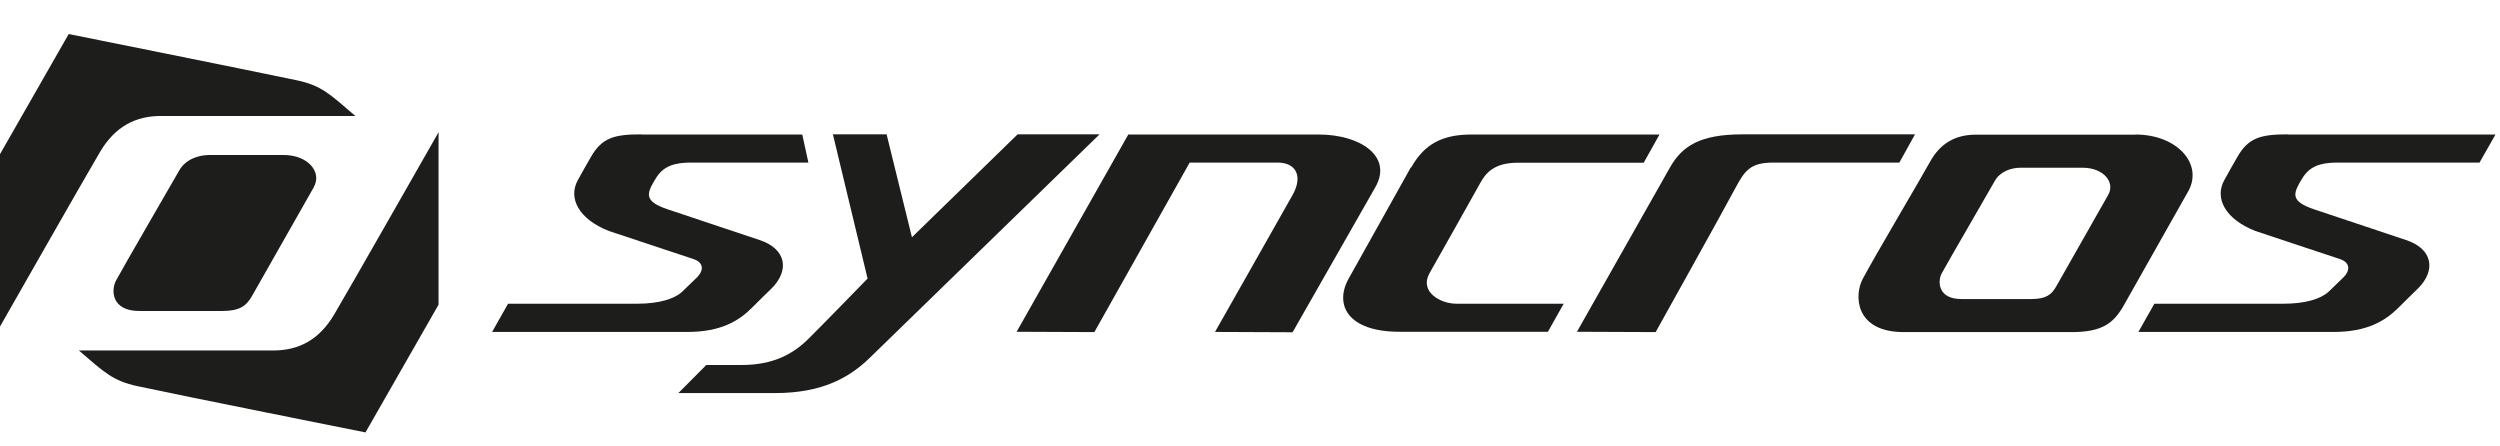 <?xml version="1.0" encoding="UTF-8"?>
<svg id="Capa_1" data-name="Capa 1" xmlns="http://www.w3.org/2000/svg" viewBox="0 0 155 27.64">
  <defs>
    <style>
      .cls-1 {
        fill: #1d1d1b;
      }
    </style>
  </defs>
  <g>
    <path class="cls-1" d="M39.77,8.33c-1.68,0-2.46.2-3.15,1.43-.29.51-.48.83-.79,1.4-.63,1.13.06,2.43,1.92,3.16l5.24,1.74c.69.23.61.74.25,1.11l-.94.91c-.47.45-1.45.75-2.78.75h-8.02l-.99,1.75h12.11c2.08,0,3.19-.69,3.99-1.49.7-.69.75-.75,1.19-1.17,1.2-1.17.93-2.5-.71-3.04l-5.66-1.89c-1.51-.5-1.33-.97-.87-1.77.42-.74.92-1.14,2.29-1.14h7.27s-.38-1.74-.38-1.74h-9.98Z"/>
    <path class="cls-1" d="M141.85,8.33c-1.68,0-2.46.2-3.15,1.43-.29.51-.48.83-.79,1.4-.63,1.13.06,2.43,1.92,3.16l5.24,1.74c.69.23.61.74.25,1.11l-.94.91c-.48.45-1.45.75-2.79.75h-8.02l-.99,1.75h12.11c2.08,0,3.19-.69,4-1.49.7-.69.75-.75,1.19-1.17,1.2-1.17.93-2.5-.71-3.04l-5.66-1.89c-1.51-.5-1.33-.97-.87-1.77.42-.74.92-1.14,2.29-1.14h8.8s.99-1.74.99-1.74h-12.88Z"/>
    <path class="cls-1" d="M51.64,8.33l2.15,8.94s-2.78,2.86-3.66,3.73c-.94.93-2.15,1.63-4.16,1.63h-2.18l-1.73,1.74h6.01c2.81,0,4.54-.9,5.85-2.18,1.64-1.6,14.25-13.86,14.25-13.86h-5.08l-6.55,6.38-1.57-6.38h-3.33Z"/>
    <path class="cls-1" d="M69.96,8.33l-6.93,12.24,4.82.02,5.91-10.51h5.46c1.11,0,1.58.82.93,1.99-.62,1.11-4.82,8.51-4.82,8.51l4.81.02s4.48-7.85,5.14-9.01c1.08-1.91-.96-3.25-3.52-3.25h-11.8Z"/>
    <path class="cls-1" d="M87.47,10.38c-.4.7-2.75,4.94-3.84,6.87-.94,1.67-.04,3.32,3.13,3.32h9.21l.98-1.74h-6.66c-1,0-2.3-.75-1.66-1.89.55-.97,2.82-5,3.15-5.6.33-.6.85-1.25,2.31-1.25h7.82l.98-1.75h-11.65c-1.82,0-2.93.59-3.75,2.05Z"/>
    <path class="cls-1" d="M97.77,20.57s5.04-8.9,5.77-10.19c.75-1.32,1.85-2.05,4.49-2.05h10.7l-.97,1.75h-7.81c-1.48,0-1.79.53-2.4,1.66-.7,1.32-4.9,8.85-4.9,8.85l-4.9-.02Z"/>
    <path class="cls-1" d="M132.39,8.35h-9.89c-1.2,0-2.19.48-2.86,1.72-.48.88-3.46,5.91-4.15,7.22-.54,1.01-.5,3.3,2.55,3.3h10.39c1.87,0,2.6-.52,3.24-1.65.75-1.33,3.07-5.43,4-7.08.94-1.67-.66-3.52-3.28-3.52ZM130.71,12.08c-.45.79-2.86,5.03-3.22,5.67-.3.54-.66.79-1.55.79h-4.34c-1.46,0-1.47-1.1-1.22-1.58.33-.62,3.06-5.31,3.29-5.73.32-.59,1.01-.83,1.58-.83h3.89c1.25,0,2.02.88,1.57,1.68Z"/>
  </g>
  <g>
    <g>
      <path class="cls-1" d="M18.41,4.98c-2.64-.56-14.15-2.87-14.15-2.87L-.27,10.03v10.69s5.61-9.85,6.46-11.28c.95-1.62,2.24-2.25,3.79-2.25h12.05c-1.59-1.37-2.11-1.89-3.62-2.21Z"/>
      <path class="cls-1" d="M8.51,23.94c2.64.57,14.15,2.87,14.15,2.87l4.53-7.92v-10.69s-5.61,9.85-6.46,11.28c-.95,1.62-2.24,2.25-3.79,2.25H4.89c1.59,1.37,2.11,1.88,3.62,2.21Z"/>
    </g>
    <path class="cls-1" d="M19.46,11.6c-.53.94-3.4,5.98-3.83,6.74-.36.64-.78.94-1.84.94h-5.16c-1.73,0-1.75-1.3-1.44-1.88.39-.74,3.63-6.31,3.91-6.81.38-.7,1.19-.98,1.87-.98h4.62c1.49,0,2.4,1.05,1.86,2Z"/>
  </g>
</svg>